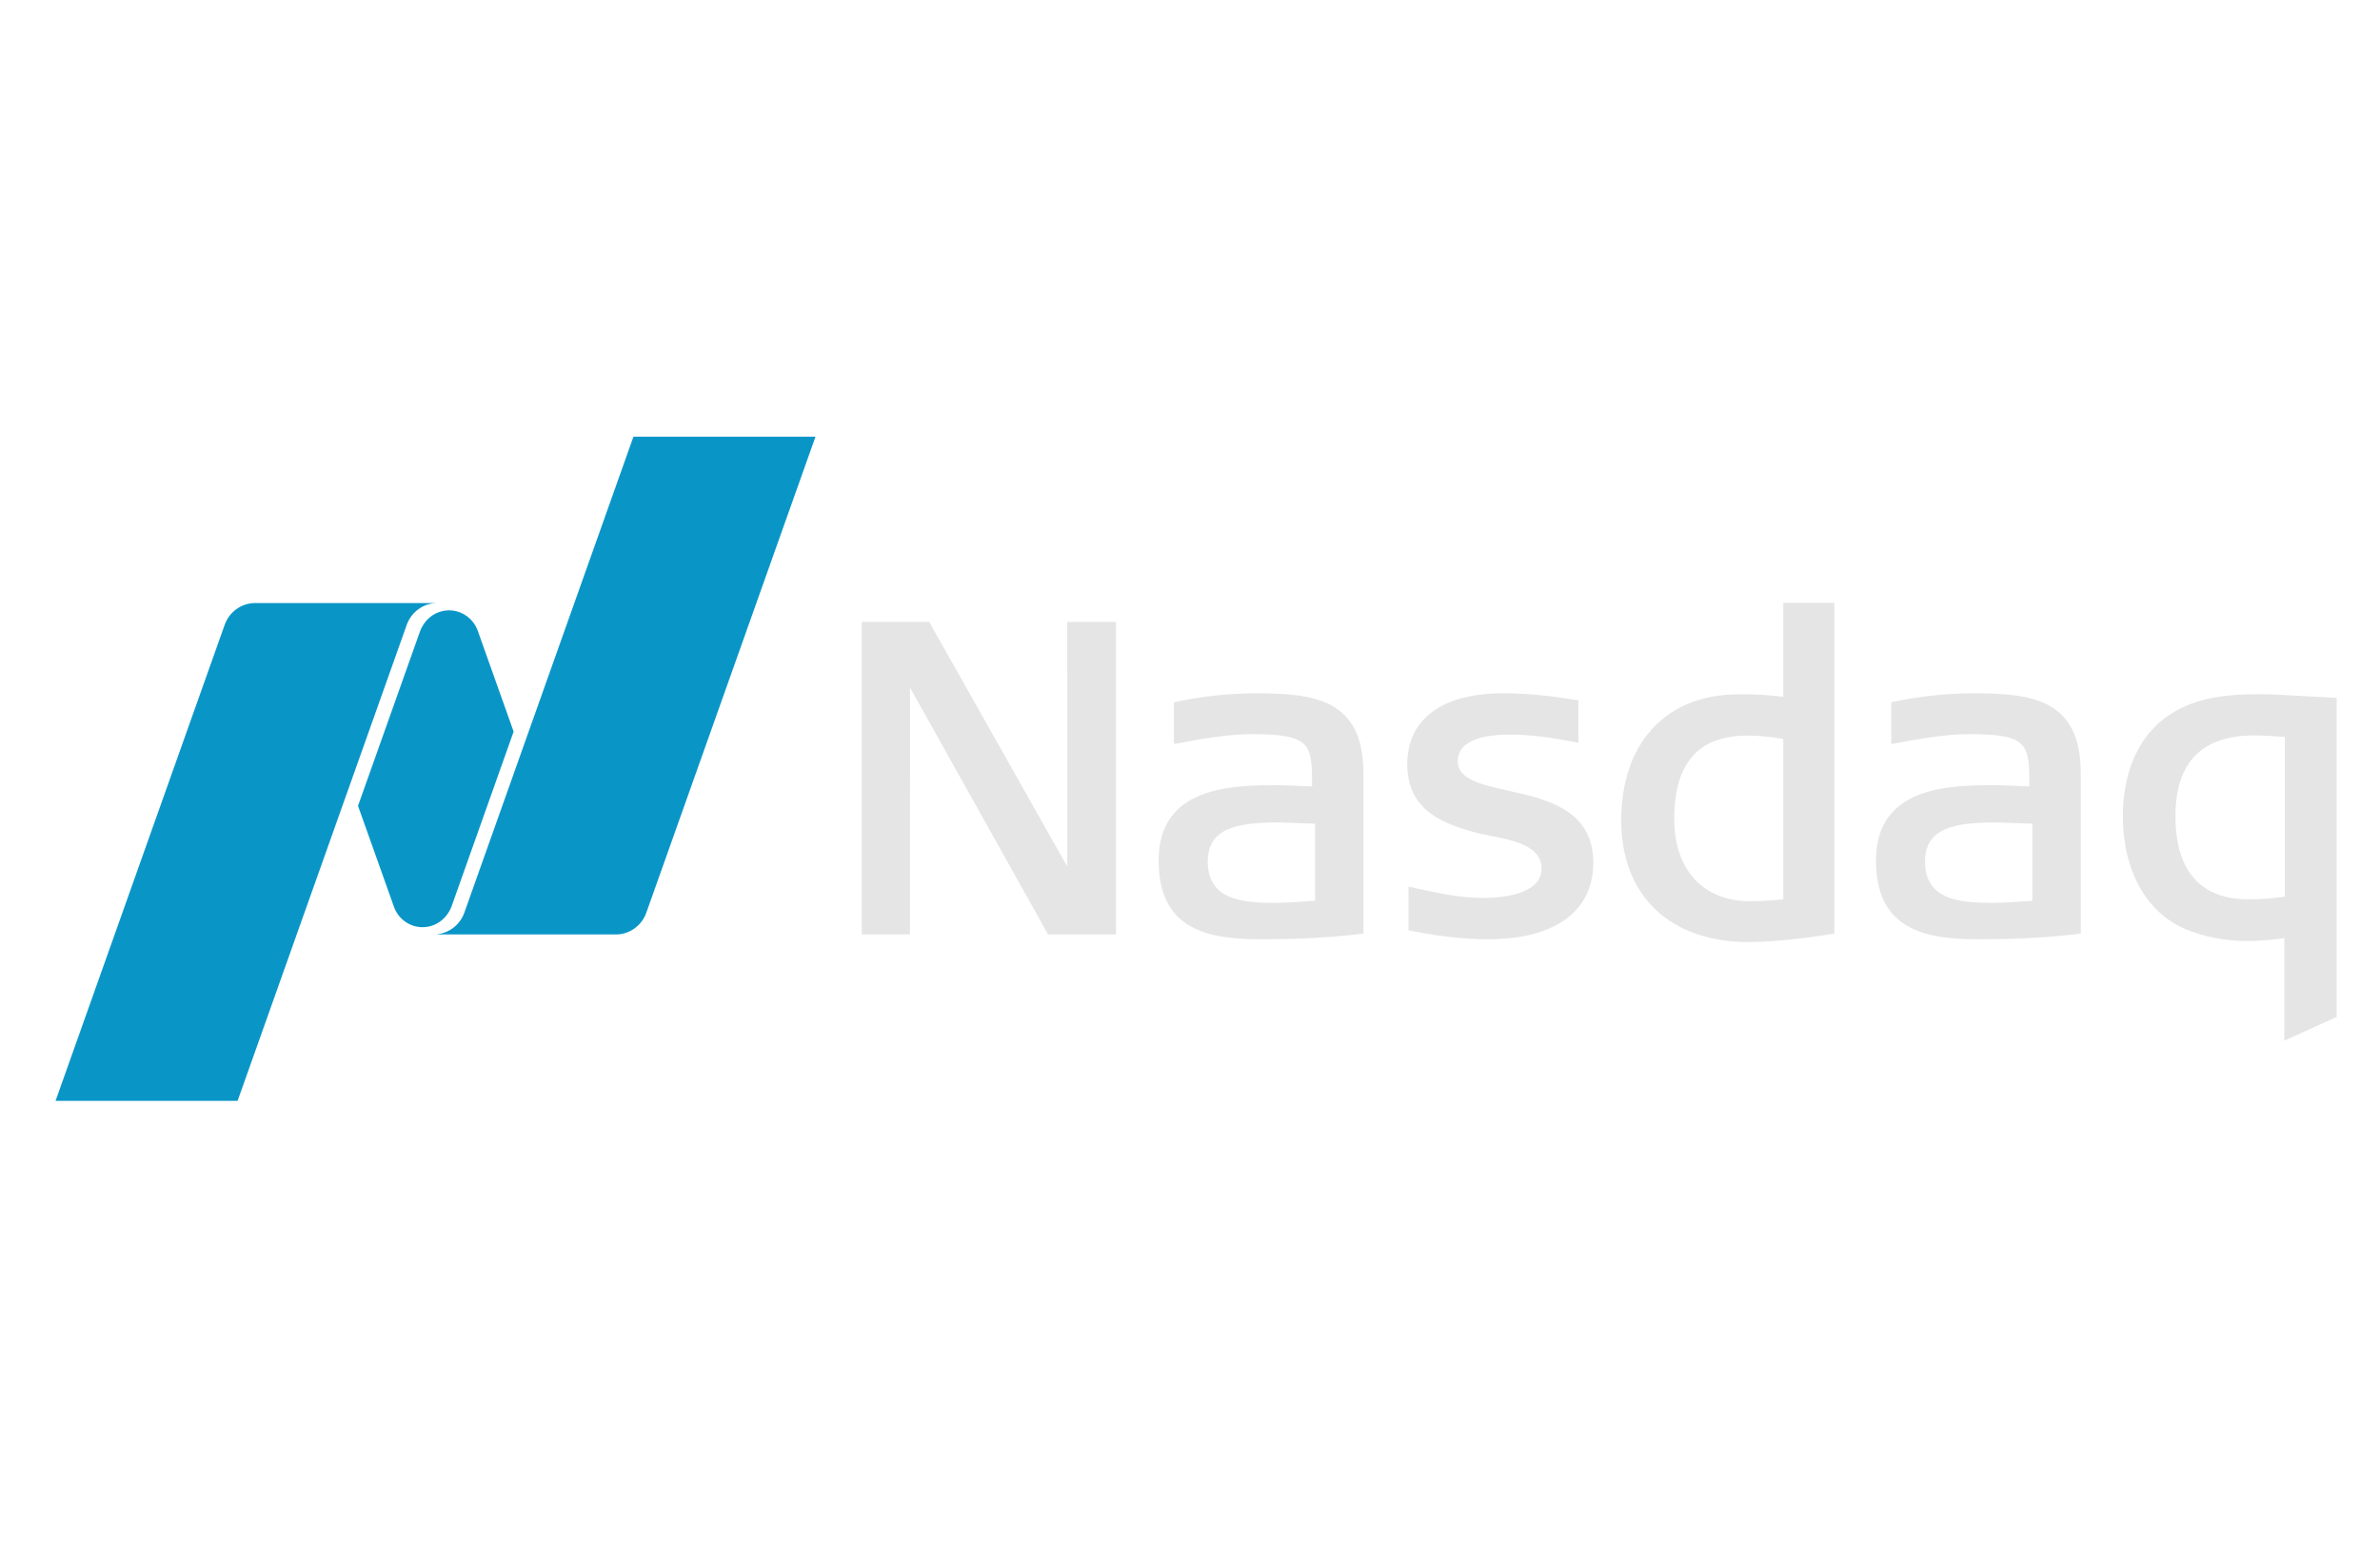 <svg width="122" height="80" viewBox="0 0 122 80" fill="none" xmlns="http://www.w3.org/2000/svg">
<path d="M89.62 48.299C85.602 48.299 83.105 45.914 83.105 42.07C83.105 38.081 85.409 35.599 89.119 35.599H89.43C89.895 35.599 90.536 35.614 91.411 35.726V30.911H94.031V47.865C94.031 47.865 91.542 48.299 89.62 48.299ZM89.596 37.713C87.058 37.713 85.824 39.117 85.824 42.003C85.824 44.595 87.313 46.206 89.706 46.206C90.166 46.206 90.693 46.175 91.411 46.112V37.886C90.693 37.767 90.115 37.713 89.596 37.713ZM53.726 47.91L46.647 35.252L46.645 47.91H44.178V31.886H47.632L54.71 44.431L54.707 31.886H57.207V47.91H53.726ZM76.273 48.157C75.082 48.157 73.839 48.02 72.359 47.728L72.199 47.697V45.458L72.433 45.51C73.738 45.795 74.865 46.039 75.992 46.039C76.902 46.039 79.022 45.892 79.022 44.52C79.022 43.368 77.557 43.079 76.38 42.848L76.306 42.832C76.086 42.79 75.879 42.748 75.704 42.703C73.978 42.244 72.136 41.554 72.136 39.184C72.136 36.872 73.922 35.547 77.035 35.547C78.53 35.547 79.615 35.711 80.487 35.844L80.911 35.908V38.081L80.685 38.039C79.698 37.853 78.542 37.661 77.43 37.661C76.193 37.661 74.726 37.899 74.726 39.026C74.726 39.961 75.927 40.229 77.317 40.539C79.262 40.97 81.673 41.512 81.673 44.231C81.673 46.725 79.707 48.157 76.273 48.157ZM101.388 48.157C98.676 48.157 96.164 47.667 96.164 44.118C96.164 40.256 100.048 40.256 102.37 40.256C102.601 40.256 103.693 40.308 104.027 40.323C104.025 38.157 103.998 37.64 100.932 37.64C99.717 37.64 98.367 37.886 97.176 38.106L96.948 38.148V36.008L97.101 35.975C98.483 35.687 99.814 35.547 101.172 35.547C104.144 35.547 106.661 35.854 106.661 39.631V47.868L106.481 47.889C104.423 48.126 102.788 48.157 101.388 48.157ZM102.306 42.167C100.066 42.167 98.678 42.505 98.678 44.185C98.678 46.13 100.448 46.291 102.11 46.291C102.729 46.291 103.844 46.209 104.185 46.184V42.234C103.705 42.213 102.456 42.167 102.306 42.167ZM64.62 48.157C61.904 48.157 59.392 47.667 59.392 44.118C59.392 40.256 63.277 40.256 65.598 40.256C65.83 40.256 66.924 40.308 67.259 40.323C67.256 38.157 67.226 37.64 64.16 37.64C62.944 37.64 61.595 37.886 60.403 38.106L60.175 38.148V36.008L60.332 35.975C61.671 35.691 63.034 35.548 64.401 35.547C67.371 35.547 69.889 35.854 69.889 39.631V47.868L69.708 47.889C67.651 48.126 66.016 48.157 64.62 48.157ZM65.533 42.167C63.294 42.167 61.91 42.505 61.91 44.185C61.91 46.13 63.677 46.291 65.338 46.291C65.96 46.291 67.075 46.209 67.416 46.184V42.234C66.933 42.213 65.684 42.167 65.533 42.167Z" fill="#E5E5E5"/>
<path d="M117.097 53.355V48.098C116.074 48.245 115.532 48.245 115.093 48.245C114.055 48.245 112.901 48.013 112.009 47.628C110.01 46.776 108.818 44.614 108.818 41.839C108.818 40.455 109.147 37.923 111.35 36.558C112.457 35.882 113.761 35.592 115.725 35.592C116.427 35.592 117.375 35.647 118.291 35.701L119.78 35.781V52.137L117.097 53.355ZM115.529 37.707C112.866 37.706 111.515 39.099 111.515 41.839C111.515 45.367 113.529 46.109 115.222 46.109C115.634 46.109 116.097 46.109 117.122 45.975V37.783C116.319 37.729 115.949 37.707 115.529 37.707Z" fill="#E5E5E5"/>
<path d="M32.471 22.388L23.804 46.789C23.697 47.089 23.509 47.352 23.263 47.549C23.016 47.745 22.721 47.866 22.41 47.899V47.91H31.573C32.29 47.91 32.904 47.443 33.133 46.789L41.803 22.388H32.471Z" fill="#0996C7"/>
<path d="M21.662 47.539C22.193 47.539 22.658 47.269 22.943 46.859C22.972 46.816 23.076 46.667 23.15 46.464L26.329 37.51L24.469 32.28C24.361 32.015 24.186 31.785 23.961 31.613C23.737 31.441 23.472 31.334 23.193 31.302C22.915 31.271 22.633 31.316 22.377 31.433C22.122 31.551 21.901 31.736 21.739 31.971C21.709 32.013 21.585 32.204 21.532 32.366L18.352 41.317L20.221 46.567C20.342 46.856 20.543 47.102 20.799 47.275C21.055 47.447 21.355 47.539 21.662 47.539Z" fill="#0996C7"/>
<path d="M22.341 30.919H13.078C12.361 30.919 11.747 31.384 11.515 32.041L2.848 56.441H12.179L20.848 32.041C20.96 31.724 21.162 31.448 21.428 31.249C21.694 31.049 22.012 30.936 22.341 30.922V30.919Z" fill="#0996C7"/>
</svg>
